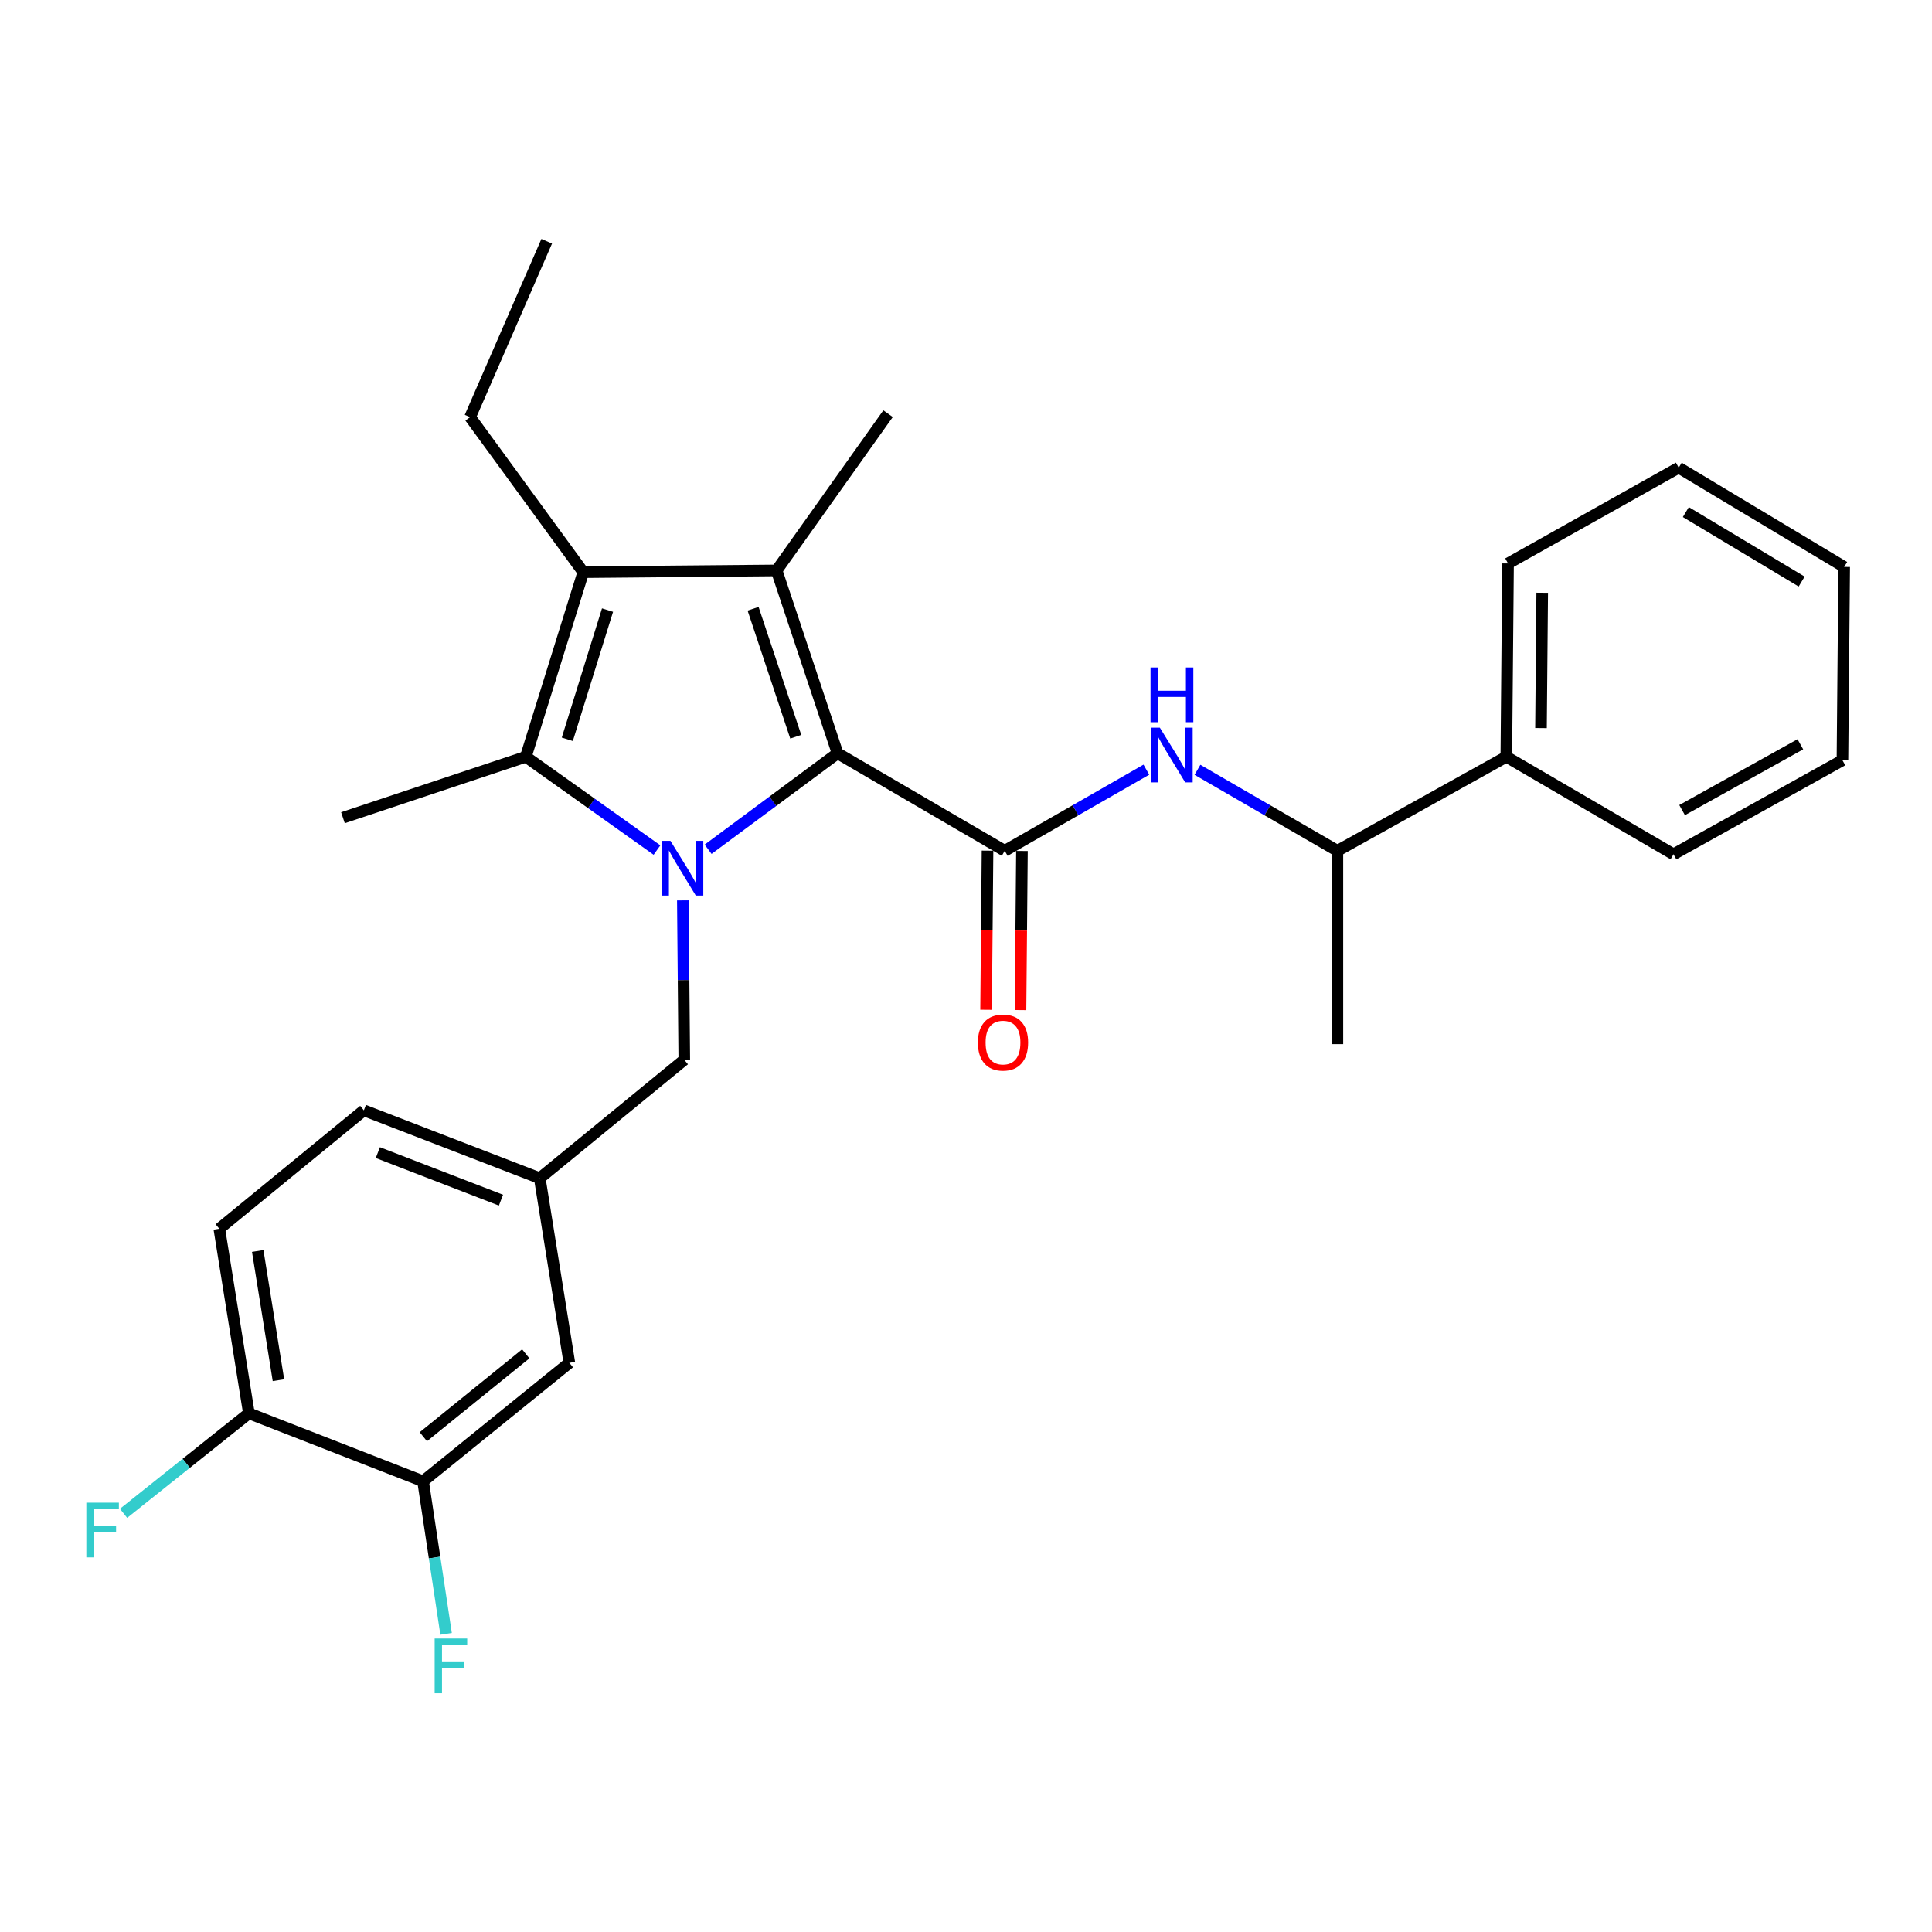 <?xml version='1.0' encoding='iso-8859-1'?>
<svg version='1.1' baseProfile='full'
              xmlns='http://www.w3.org/2000/svg'
                      xmlns:rdkit='http://www.rdkit.org/xml'
                      xmlns:xlink='http://www.w3.org/1999/xlink'
                  xml:space='preserve'
width='1000px' height='1000px' viewBox='0 0 1000 1000'>
<!-- END OF HEADER -->
<rect style='opacity:1.0;fill:#FFFFFF;stroke:none' width='1000' height='1000' x='0' y='0'> </rect>
<path class='bond-0' d='M 779.663,391.701 L 692.231,440.381' style='fill:none;fill-rule:evenodd;stroke:#000000;stroke-width:6px;stroke-linecap:butt;stroke-linejoin:miter;stroke-opacity:1' />
<path class='bond-1' d='M 779.663,391.701 L 780.563,291.639' style='fill:none;fill-rule:evenodd;stroke:#000000;stroke-width:6px;stroke-linecap:butt;stroke-linejoin:miter;stroke-opacity:1' />
<path class='bond-1' d='M 797.614,376.852 L 798.244,306.809' style='fill:none;fill-rule:evenodd;stroke:#000000;stroke-width:6px;stroke-linecap:butt;stroke-linejoin:miter;stroke-opacity:1' />
<path class='bond-2' d='M 779.663,391.701 L 866.203,442.182' style='fill:none;fill-rule:evenodd;stroke:#000000;stroke-width:6px;stroke-linecap:butt;stroke-linejoin:miter;stroke-opacity:1' />
<path class='bond-3' d='M 511.142,440.3 L 510.768,481.481' style='fill:none;fill-rule:evenodd;stroke:#000000;stroke-width:6px;stroke-linecap:butt;stroke-linejoin:miter;stroke-opacity:1' />
<path class='bond-3' d='M 510.768,481.481 L 510.394,522.662' style='fill:none;fill-rule:evenodd;stroke:#FF0000;stroke-width:6px;stroke-linecap:butt;stroke-linejoin:miter;stroke-opacity:1' />
<path class='bond-3' d='M 528.958,440.462 L 528.584,481.642' style='fill:none;fill-rule:evenodd;stroke:#000000;stroke-width:6px;stroke-linecap:butt;stroke-linejoin:miter;stroke-opacity:1' />
<path class='bond-3' d='M 528.584,481.642 L 528.21,522.823' style='fill:none;fill-rule:evenodd;stroke:#FF0000;stroke-width:6px;stroke-linecap:butt;stroke-linejoin:miter;stroke-opacity:1' />
<path class='bond-4' d='M 520.05,440.381 L 556.704,419.381' style='fill:none;fill-rule:evenodd;stroke:#000000;stroke-width:6px;stroke-linecap:butt;stroke-linejoin:miter;stroke-opacity:1' />
<path class='bond-4' d='M 556.704,419.381 L 593.358,398.382' style='fill:none;fill-rule:evenodd;stroke:#0000FF;stroke-width:6px;stroke-linecap:butt;stroke-linejoin:miter;stroke-opacity:1' />
<path class='bond-5' d='M 520.05,440.381 L 433.519,389.899' style='fill:none;fill-rule:evenodd;stroke:#000000;stroke-width:6px;stroke-linecap:butt;stroke-linejoin:miter;stroke-opacity:1' />
<path class='bond-6' d='M 619.805,398.45 L 656.018,419.415' style='fill:none;fill-rule:evenodd;stroke:#0000FF;stroke-width:6px;stroke-linecap:butt;stroke-linejoin:miter;stroke-opacity:1' />
<path class='bond-6' d='M 656.018,419.415 L 692.231,440.381' style='fill:none;fill-rule:evenodd;stroke:#000000;stroke-width:6px;stroke-linecap:butt;stroke-linejoin:miter;stroke-opacity:1' />
<path class='bond-7' d='M 692.231,440.381 L 692.231,540.442' style='fill:none;fill-rule:evenodd;stroke:#000000;stroke-width:6px;stroke-linecap:butt;stroke-linejoin:miter;stroke-opacity:1' />
<path class='bond-8' d='M 366.521,439.582 L 400.02,414.741' style='fill:none;fill-rule:evenodd;stroke:#0000FF;stroke-width:6px;stroke-linecap:butt;stroke-linejoin:miter;stroke-opacity:1' />
<path class='bond-8' d='M 400.02,414.741 L 433.519,389.899' style='fill:none;fill-rule:evenodd;stroke:#000000;stroke-width:6px;stroke-linecap:butt;stroke-linejoin:miter;stroke-opacity:1' />
<path class='bond-9' d='M 340.055,439.99 L 306.106,415.845' style='fill:none;fill-rule:evenodd;stroke:#0000FF;stroke-width:6px;stroke-linecap:butt;stroke-linejoin:miter;stroke-opacity:1' />
<path class='bond-9' d='M 306.106,415.845 L 272.158,391.701' style='fill:none;fill-rule:evenodd;stroke:#000000;stroke-width:6px;stroke-linecap:butt;stroke-linejoin:miter;stroke-opacity:1' />
<path class='bond-10' d='M 353.435,466.037 L 353.81,507.293' style='fill:none;fill-rule:evenodd;stroke:#0000FF;stroke-width:6px;stroke-linecap:butt;stroke-linejoin:miter;stroke-opacity:1' />
<path class='bond-10' d='M 353.81,507.293 L 354.185,548.549' style='fill:none;fill-rule:evenodd;stroke:#000000;stroke-width:6px;stroke-linecap:butt;stroke-linejoin:miter;stroke-opacity:1' />
<path class='bond-11' d='M 433.519,389.899 L 401.964,295.252' style='fill:none;fill-rule:evenodd;stroke:#000000;stroke-width:6px;stroke-linecap:butt;stroke-linejoin:miter;stroke-opacity:1' />
<path class='bond-11' d='M 411.884,381.337 L 389.795,315.084' style='fill:none;fill-rule:evenodd;stroke:#000000;stroke-width:6px;stroke-linecap:butt;stroke-linejoin:miter;stroke-opacity:1' />
<path class='bond-12' d='M 401.964,295.252 L 301.902,296.153' style='fill:none;fill-rule:evenodd;stroke:#000000;stroke-width:6px;stroke-linecap:butt;stroke-linejoin:miter;stroke-opacity:1' />
<path class='bond-13' d='M 401.964,295.252 L 459.661,214.116' style='fill:none;fill-rule:evenodd;stroke:#000000;stroke-width:6px;stroke-linecap:butt;stroke-linejoin:miter;stroke-opacity:1' />
<path class='bond-14' d='M 301.902,296.153 L 243.314,215.917' style='fill:none;fill-rule:evenodd;stroke:#000000;stroke-width:6px;stroke-linecap:butt;stroke-linejoin:miter;stroke-opacity:1' />
<path class='bond-15' d='M 301.902,296.153 L 272.158,391.701' style='fill:none;fill-rule:evenodd;stroke:#000000;stroke-width:6px;stroke-linecap:butt;stroke-linejoin:miter;stroke-opacity:1' />
<path class='bond-15' d='M 314.452,315.781 L 293.631,382.664' style='fill:none;fill-rule:evenodd;stroke:#000000;stroke-width:6px;stroke-linecap:butt;stroke-linejoin:miter;stroke-opacity:1' />
<path class='bond-16' d='M 272.158,391.701 L 177.51,423.257' style='fill:none;fill-rule:evenodd;stroke:#000000;stroke-width:6px;stroke-linecap:butt;stroke-linejoin:miter;stroke-opacity:1' />
<path class='bond-17' d='M 113.508,635.991 L 128.83,731.539' style='fill:none;fill-rule:evenodd;stroke:#000000;stroke-width:6px;stroke-linecap:butt;stroke-linejoin:miter;stroke-opacity:1' />
<path class='bond-17' d='M 133.398,647.502 L 144.124,714.385' style='fill:none;fill-rule:evenodd;stroke:#000000;stroke-width:6px;stroke-linecap:butt;stroke-linejoin:miter;stroke-opacity:1' />
<path class='bond-18' d='M 113.508,635.991 L 188.329,574.69' style='fill:none;fill-rule:evenodd;stroke:#000000;stroke-width:6px;stroke-linecap:butt;stroke-linejoin:miter;stroke-opacity:1' />
<path class='bond-19' d='M 354.185,548.549 L 279.373,609.849' style='fill:none;fill-rule:evenodd;stroke:#000000;stroke-width:6px;stroke-linecap:butt;stroke-linejoin:miter;stroke-opacity:1' />
<path class='bond-20' d='M 128.83,731.539 L 218.974,766.697' style='fill:none;fill-rule:evenodd;stroke:#000000;stroke-width:6px;stroke-linecap:butt;stroke-linejoin:miter;stroke-opacity:1' />
<path class='bond-21' d='M 128.83,731.539 L 96.39,757.415' style='fill:none;fill-rule:evenodd;stroke:#000000;stroke-width:6px;stroke-linecap:butt;stroke-linejoin:miter;stroke-opacity:1' />
<path class='bond-21' d='M 96.39,757.415 L 63.95,783.29' style='fill:none;fill-rule:evenodd;stroke:#33CCCC;stroke-width:6px;stroke-linecap:butt;stroke-linejoin:miter;stroke-opacity:1' />
<path class='bond-22' d='M 218.974,766.697 L 294.696,705.397' style='fill:none;fill-rule:evenodd;stroke:#000000;stroke-width:6px;stroke-linecap:butt;stroke-linejoin:miter;stroke-opacity:1' />
<path class='bond-22' d='M 219.122,743.654 L 272.127,700.744' style='fill:none;fill-rule:evenodd;stroke:#000000;stroke-width:6px;stroke-linecap:butt;stroke-linejoin:miter;stroke-opacity:1' />
<path class='bond-23' d='M 218.974,766.697 L 224.934,806.188' style='fill:none;fill-rule:evenodd;stroke:#000000;stroke-width:6px;stroke-linecap:butt;stroke-linejoin:miter;stroke-opacity:1' />
<path class='bond-23' d='M 224.934,806.188 L 230.894,845.679' style='fill:none;fill-rule:evenodd;stroke:#33CCCC;stroke-width:6px;stroke-linecap:butt;stroke-linejoin:miter;stroke-opacity:1' />
<path class='bond-24' d='M 294.696,705.397 L 279.373,609.849' style='fill:none;fill-rule:evenodd;stroke:#000000;stroke-width:6px;stroke-linecap:butt;stroke-linejoin:miter;stroke-opacity:1' />
<path class='bond-25' d='M 243.314,215.917 L 282.976,124.873' style='fill:none;fill-rule:evenodd;stroke:#000000;stroke-width:6px;stroke-linecap:butt;stroke-linejoin:miter;stroke-opacity:1' />
<path class='bond-26' d='M 279.373,609.849 L 188.329,574.69' style='fill:none;fill-rule:evenodd;stroke:#000000;stroke-width:6px;stroke-linecap:butt;stroke-linejoin:miter;stroke-opacity:1' />
<path class='bond-26' d='M 259.298,621.196 L 195.567,596.585' style='fill:none;fill-rule:evenodd;stroke:#000000;stroke-width:6px;stroke-linecap:butt;stroke-linejoin:miter;stroke-opacity:1' />
<path class='bond-27' d='M 780.563,291.639 L 868.905,242.059' style='fill:none;fill-rule:evenodd;stroke:#000000;stroke-width:6px;stroke-linecap:butt;stroke-linejoin:miter;stroke-opacity:1' />
<path class='bond-28' d='M 866.203,442.182 L 953.645,393.502' style='fill:none;fill-rule:evenodd;stroke:#000000;stroke-width:6px;stroke-linecap:butt;stroke-linejoin:miter;stroke-opacity:1' />
<path class='bond-28' d='M 870.653,419.313 L 931.862,385.237' style='fill:none;fill-rule:evenodd;stroke:#000000;stroke-width:6px;stroke-linecap:butt;stroke-linejoin:miter;stroke-opacity:1' />
<path class='bond-29' d='M 953.645,393.502 L 954.545,293.441' style='fill:none;fill-rule:evenodd;stroke:#000000;stroke-width:6px;stroke-linecap:butt;stroke-linejoin:miter;stroke-opacity:1' />
<path class='bond-30' d='M 868.905,242.059 L 954.545,293.441' style='fill:none;fill-rule:evenodd;stroke:#000000;stroke-width:6px;stroke-linecap:butt;stroke-linejoin:miter;stroke-opacity:1' />
<path class='bond-30' d='M 872.585,265.044 L 932.533,301.011' style='fill:none;fill-rule:evenodd;stroke:#000000;stroke-width:6px;stroke-linecap:butt;stroke-linejoin:miter;stroke-opacity:1' />
<path  class='atom-2' d='M 506.15 539.622
Q 506.15 532.822, 509.51 529.022
Q 512.87 525.222, 519.15 525.222
Q 525.43 525.222, 528.79 529.022
Q 532.15 532.822, 532.15 539.622
Q 532.15 546.502, 528.75 550.422
Q 525.35 554.302, 519.15 554.302
Q 512.91 554.302, 509.51 550.422
Q 506.15 546.542, 506.15 539.622
M 519.15 551.102
Q 523.47 551.102, 525.79 548.222
Q 528.15 545.302, 528.15 539.622
Q 528.15 534.062, 525.79 531.262
Q 523.47 528.422, 519.15 528.422
Q 514.83 528.422, 512.47 531.222
Q 510.15 534.022, 510.15 539.622
Q 510.15 545.342, 512.47 548.222
Q 514.83 551.102, 519.15 551.102
' fill='#FF0000'/>
<path  class='atom-3' d='M 600.331 376.64
L 609.611 391.64
Q 610.531 393.12, 612.011 395.8
Q 613.491 398.48, 613.571 398.64
L 613.571 376.64
L 617.331 376.64
L 617.331 404.96
L 613.451 404.96
L 603.491 388.56
Q 602.331 386.64, 601.091 384.44
Q 599.891 382.24, 599.531 381.56
L 599.531 404.96
L 595.851 404.96
L 595.851 376.64
L 600.331 376.64
' fill='#0000FF'/>
<path  class='atom-3' d='M 595.511 345.488
L 599.351 345.488
L 599.351 357.528
L 613.831 357.528
L 613.831 345.488
L 617.671 345.488
L 617.671 373.808
L 613.831 373.808
L 613.831 360.728
L 599.351 360.728
L 599.351 373.808
L 595.511 373.808
L 595.511 345.488
' fill='#0000FF'/>
<path  class='atom-5' d='M 347.024 435.238
L 356.304 450.238
Q 357.224 451.718, 358.704 454.398
Q 360.184 457.078, 360.264 457.238
L 360.264 435.238
L 364.024 435.238
L 364.024 463.558
L 360.144 463.558
L 350.184 447.158
Q 349.024 445.238, 347.784 443.038
Q 346.584 440.838, 346.224 440.158
L 346.224 463.558
L 342.544 463.558
L 342.544 435.238
L 347.024 435.238
' fill='#0000FF'/>
<path  class='atom-21' d='M 44.689 777.778
L 61.529 777.778
L 61.529 781.018
L 48.489 781.018
L 48.489 789.618
L 60.089 789.618
L 60.089 792.898
L 48.489 792.898
L 48.489 806.098
L 44.689 806.098
L 44.689 777.778
' fill='#33CCCC'/>
<path  class='atom-22' d='M 224.976 848.095
L 241.816 848.095
L 241.816 851.335
L 228.776 851.335
L 228.776 859.935
L 240.376 859.935
L 240.376 863.215
L 228.776 863.215
L 228.776 876.415
L 224.976 876.415
L 224.976 848.095
' fill='#33CCCC'/>
</svg>
